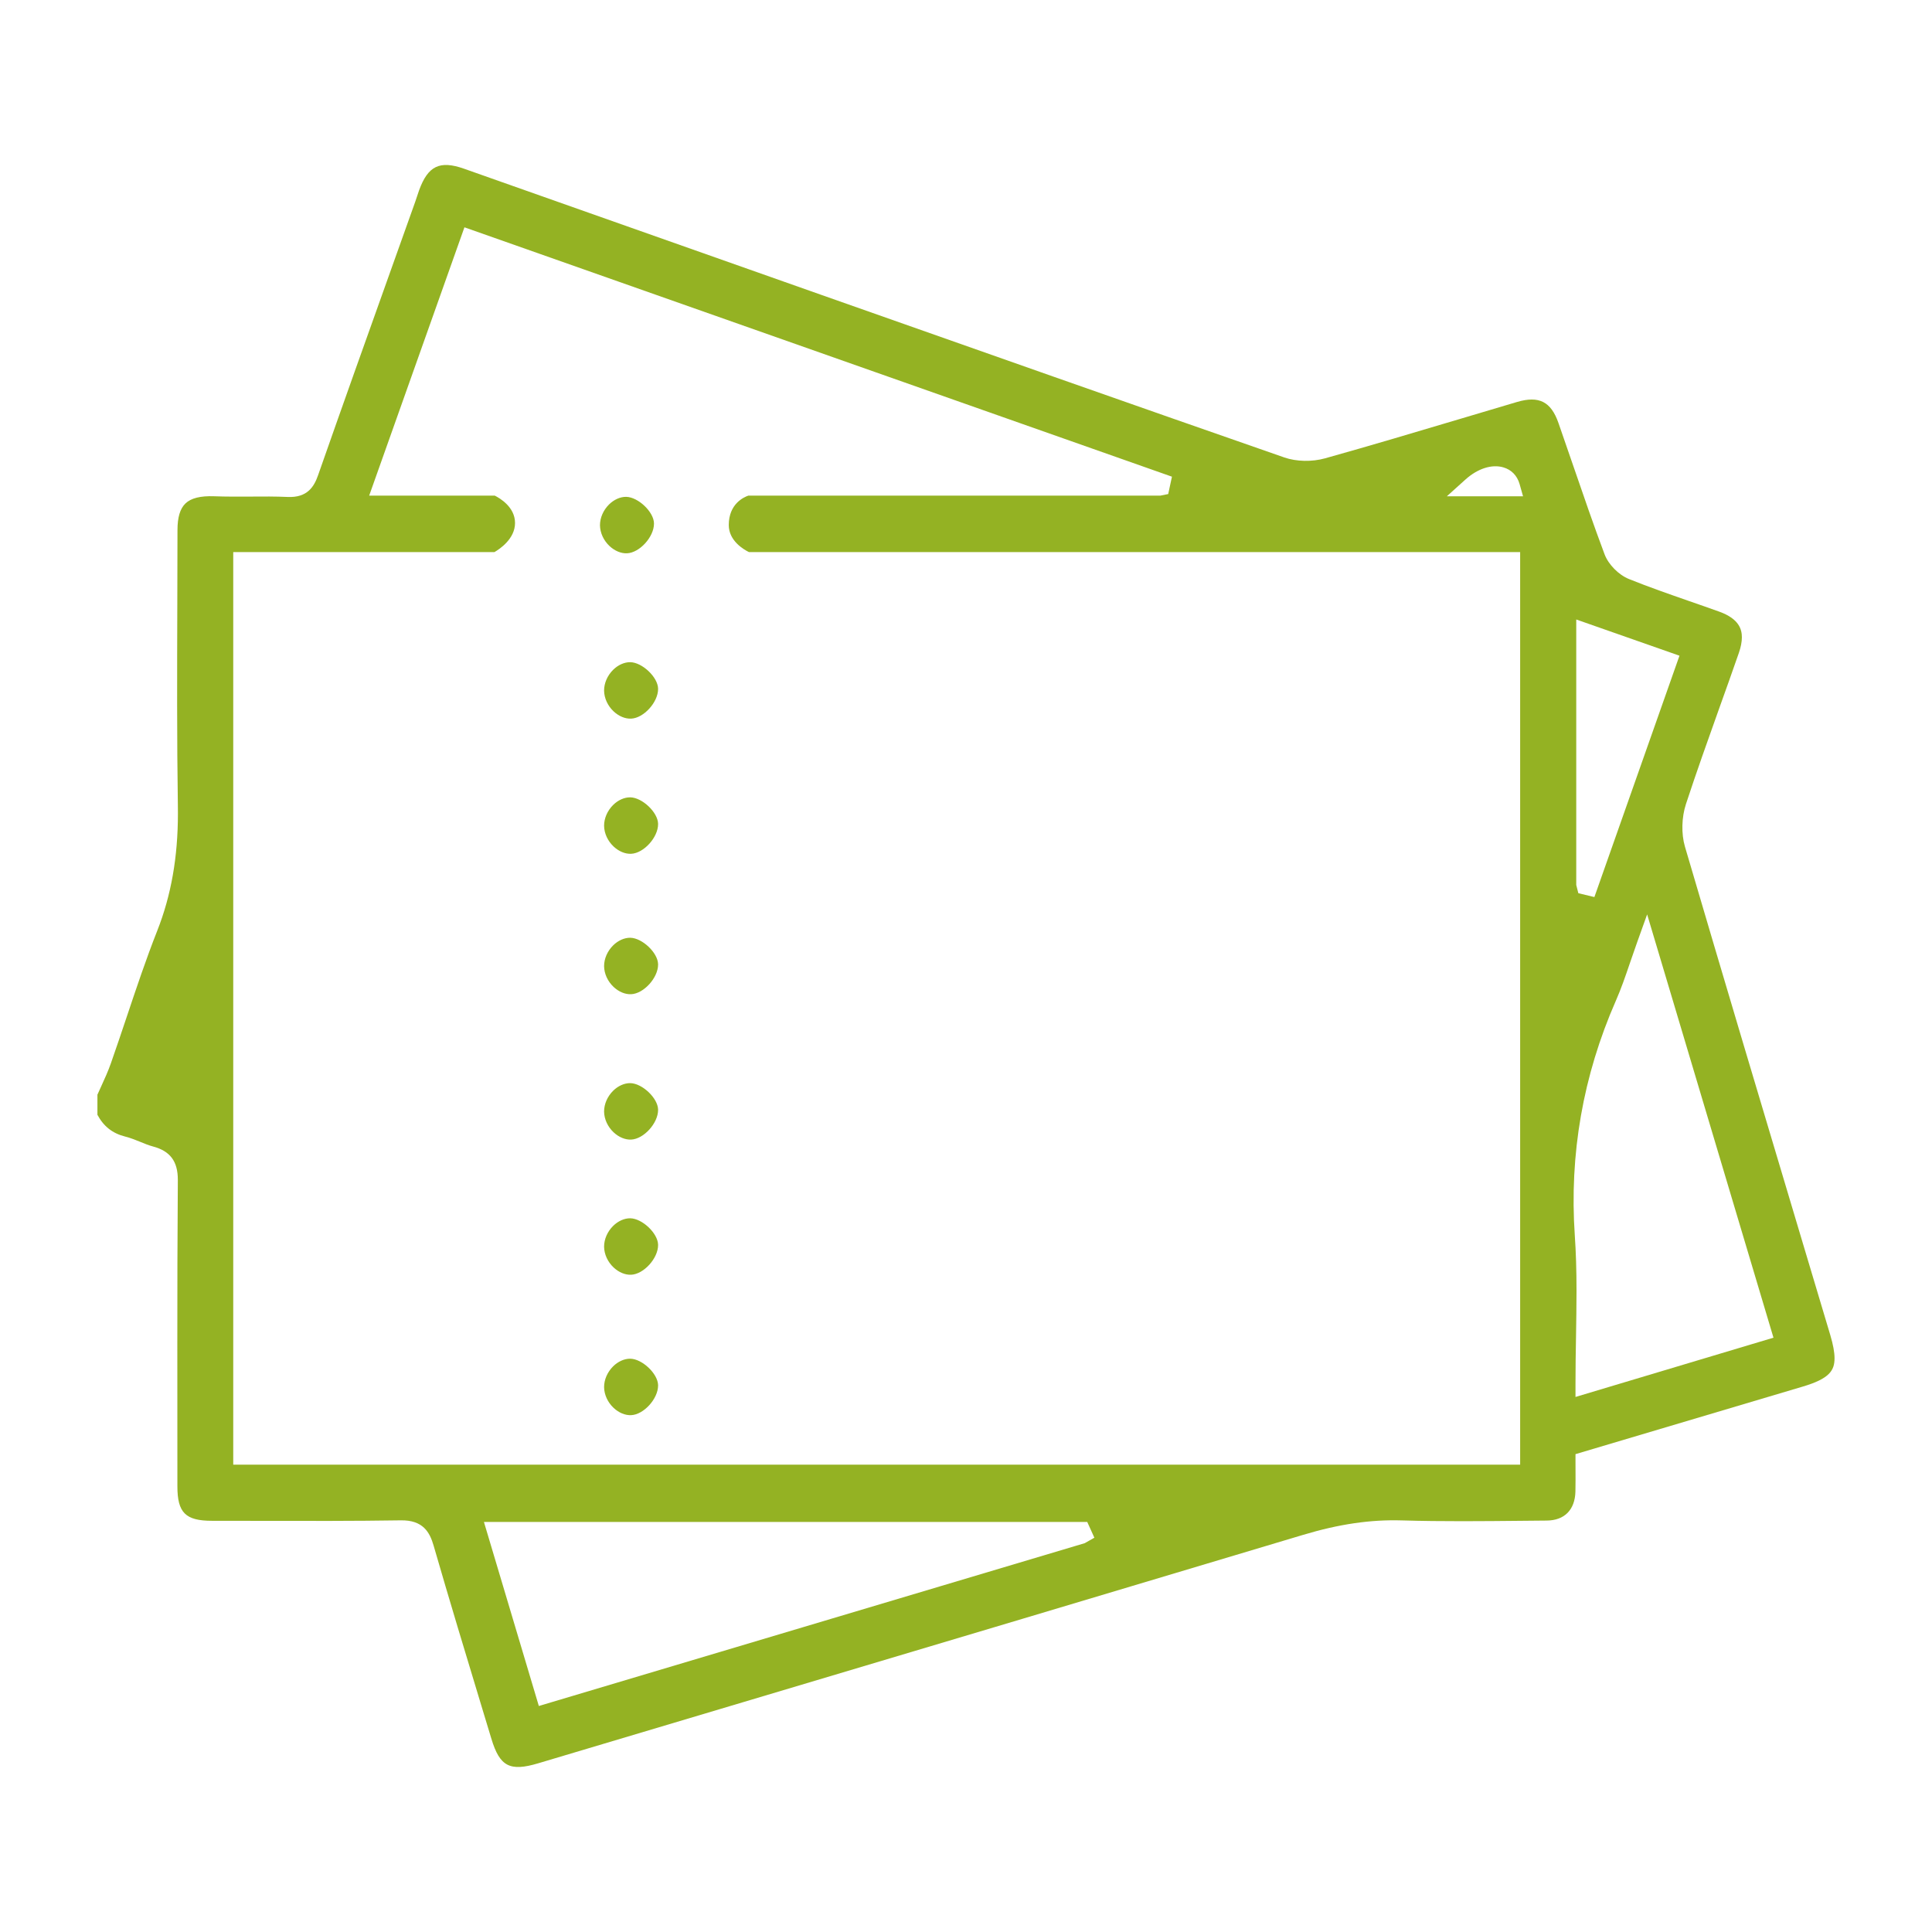 <?xml version="1.0" encoding="utf-8"?>
<!-- Generator: Adobe Illustrator 15.0.0, SVG Export Plug-In . SVG Version: 6.00 Build 0)  -->
<!DOCTYPE svg PUBLIC "-//W3C//DTD SVG 1.1//EN" "http://www.w3.org/Graphics/SVG/1.1/DTD/svg11.dtd">
<svg version="1.1" id="Layer_1" xmlns="http://www.w3.org/2000/svg" xmlns:xlink="http://www.w3.org/1999/xlink" x="0px" y="0px"
	 width="110px" height="110px" viewBox="0 0 110 110" enable-background="new 0 0 110 110" xml:space="preserve">
<path fill="#94B223" d="M37.235,29.794v0.02c0,0.756-0.816,1.656-1.532,1.688c-0.338,0.017-0.703-0.135-1-0.413
	c-0.333-0.313-0.536-0.744-0.543-1.182c0-0.428,0.188-0.859,0.515-1.184c0.283-0.279,0.638-0.438,0.975-0.435
	C36.332,28.299,37.222,29.142,37.235,29.794z M73.124,26.046c0.684,0.238,1.573,0.258,2.32,0.049
	c2.609-0.729,5.246-1.518,7.797-2.277l3.134-0.932c1.247-0.365,1.929-0.021,2.354,1.188c0.291,0.829,0.576,1.659,0.861,2.491
	c0.563,1.641,1.146,3.336,1.766,4.99c0.218,0.584,0.804,1.178,1.394,1.414c1.126,0.454,2.288,0.858,3.413,1.25
	c0.574,0.199,1.15,0.399,1.725,0.606c1.154,0.416,1.287,1.034,1.287,1.462c0,0.26-0.058,0.559-0.171,0.885
	c-0.36,1.037-0.729,2.072-1.101,3.107c-0.641,1.797-1.305,3.654-1.912,5.501c-0.247,0.753-0.271,1.69-0.059,2.419
	c2.219,7.547,4.471,15.083,6.724,22.619l1.551,5.188c0.164,0.551,0.244,0.984,0.244,1.327c0,0.698-0.288,1.162-1.808,1.613
	l-12.941,3.847v0.41l0.003,1.041c0,0.23-0.001,0.456-0.007,0.682c-0.027,1.038-0.623,1.64-1.633,1.649l-1.407,0.013
	c-2.242,0.022-4.562,0.046-6.833-0.022c-1.788-0.055-3.578,0.207-5.635,0.824c-10.639,3.189-21.281,6.363-31.925,9.538
	l-11.622,3.467c-1.615,0.482-2.188,0.183-2.665-1.396l-0.519-1.712c-0.936-3.09-1.873-6.181-2.77-9.284
	c-0.22-0.761-0.599-1.462-1.871-1.441c-2.663,0.041-5.374,0.035-7.995,0.029l-2.748-0.003c-1.514,0-1.975-0.459-1.975-1.965
	l-0.004-8.089c0-3.109,0.005-6.22,0.029-9.364c0-1.051-0.438-1.636-1.42-1.896c-0.238-0.063-0.468-0.159-0.699-0.253
	c-0.282-0.115-0.574-0.234-0.889-0.313c-0.714-0.181-1.216-0.576-1.57-1.236v-1.146c0.071-0.161,0.145-0.322,0.218-0.481
	c0.196-0.43,0.392-0.858,0.548-1.304c0.312-0.887,0.611-1.779,0.911-2.672c0.54-1.612,1.098-3.278,1.729-4.877
	c0.792-2.008,1.177-4.193,1.177-6.682l-0.003-0.412c-0.057-3.813-0.044-7.631-0.032-11.448c0.005-1.425,0.009-2.849,0.01-4.271
	c0-0.725,0.148-1.22,0.454-1.514c0.319-0.307,0.855-0.439,1.641-0.41c0.687,0.026,1.375,0.021,2.063,0.018
	c0.705-0.006,1.41-0.01,2.113,0.021c1.127,0.052,1.508-0.592,1.731-1.229c1.371-3.914,2.765-7.818,4.16-11.725l1.375-3.854
	c0.04-0.11,0.076-0.223,0.112-0.334c0.035-0.107,0.069-0.215,0.108-0.32c0.507-1.391,1.175-1.711,2.551-1.229l7.177,2.535
	c3.677,1.299,7.354,2.599,11.033,3.895l2.149,0.759C55.554,19.888,64.331,22.985,73.124,26.046z M27.553,86.653l3.126,10.479
	l31.083-9.271l0.547-0.311l-0.406-0.896L27.553,86.653L27.553,86.653z M93.781,52.062l-0.565,1.576
	c-0.146,0.407-0.279,0.795-0.406,1.167c-0.274,0.804-0.513,1.499-0.81,2.173c-1.872,4.266-2.655,8.746-2.337,13.373
	c0.064,0.934,0.097,1.938,0.097,3.163c0,0.852-0.015,1.71-0.028,2.577c-0.017,0.893-0.03,1.793-0.03,2.707v0.739l11.272-3.375
	L93.781,52.062z M89.745,35.271v15.115l0.119,0.469l0.914,0.22l4.844-13.742l-0.52-0.183c-1.594-0.562-3.068-1.078-4.627-1.623
	L89.745,35.271z M83.44,27.299l-1.064,0.959h4.34l-0.197-0.7c-0.138-0.479-0.465-0.816-0.928-0.949
	C84.937,26.418,84.133,26.677,83.44,27.299z M26.443,12.942L21.019,28.22h7.153c0.282,0.141,1.152,0.646,1.152,1.555
	c0,0.906-0.874,1.486-1.17,1.658H13.28v51.96h73.271v-51.96H42.64c-0.279-0.137-1.147-0.632-1.147-1.537
	c0-1.213,0.864-1.592,1.11-1.676H66.06l0.453-0.091l0.213-0.989L26.443,12.942z"/>
<path fill="#94B223" d="M37.469,39.208v0.02c0,0.756-0.816,1.656-1.532,1.688c-0.338,0.017-0.703-0.135-1-0.413
	c-0.333-0.313-0.536-0.744-0.543-1.182c0-0.428,0.188-0.859,0.515-1.184c0.283-0.279,0.638-0.438,0.975-0.435
	C36.566,37.713,37.457,38.556,37.469,39.208z"/>
<path fill="#94B223" d="M37.469,46.903v0.02c0,0.756-0.816,1.656-1.532,1.688c-0.338,0.017-0.703-0.135-1-0.413
	c-0.333-0.313-0.536-0.744-0.543-1.182c0-0.428,0.188-0.859,0.515-1.184c0.283-0.279,0.638-0.438,0.975-0.435
	C36.566,45.408,37.457,46.251,37.469,46.903z"/>
<path fill="#94B223" d="M37.469,54.898v0.02c0,0.756-0.816,1.656-1.532,1.688c-0.338,0.017-0.703-0.135-1-0.413
	c-0.333-0.313-0.536-0.744-0.543-1.182c0-0.428,0.188-0.859,0.515-1.184c0.283-0.279,0.638-0.438,0.975-0.435
	C36.566,53.403,37.457,54.246,37.469,54.898z"/>
<path fill="#94B223" d="M37.469,63.175v0.02c0,0.756-0.816,1.656-1.532,1.688c-0.338,0.017-0.703-0.135-1-0.413
	c-0.333-0.313-0.536-0.744-0.543-1.182c0-0.428,0.188-0.859,0.515-1.184c0.283-0.279,0.638-0.438,0.975-0.435
	C36.566,61.68,37.457,62.522,37.469,63.175z"/>
<path fill="#94B223" d="M37.469,70.87v0.02c0,0.756-0.816,1.656-1.532,1.688c-0.338,0.017-0.703-0.135-1-0.413
	c-0.333-0.313-0.536-0.744-0.543-1.182c0-0.428,0.188-0.859,0.515-1.184c0.283-0.279,0.638-0.438,0.975-0.435
	C36.566,69.375,37.457,70.218,37.469,70.87z"/>
<path fill="#94B223" d="M37.469,78.865v0.02c0,0.756-0.816,1.656-1.532,1.688c-0.338,0.017-0.703-0.135-1-0.413
	c-0.333-0.313-0.536-0.744-0.543-1.182c0-0.428,0.188-0.859,0.515-1.184c0.283-0.279,0.638-0.438,0.975-0.435
	C36.566,77.37,37.457,78.213,37.469,78.865z"/>
</svg>
